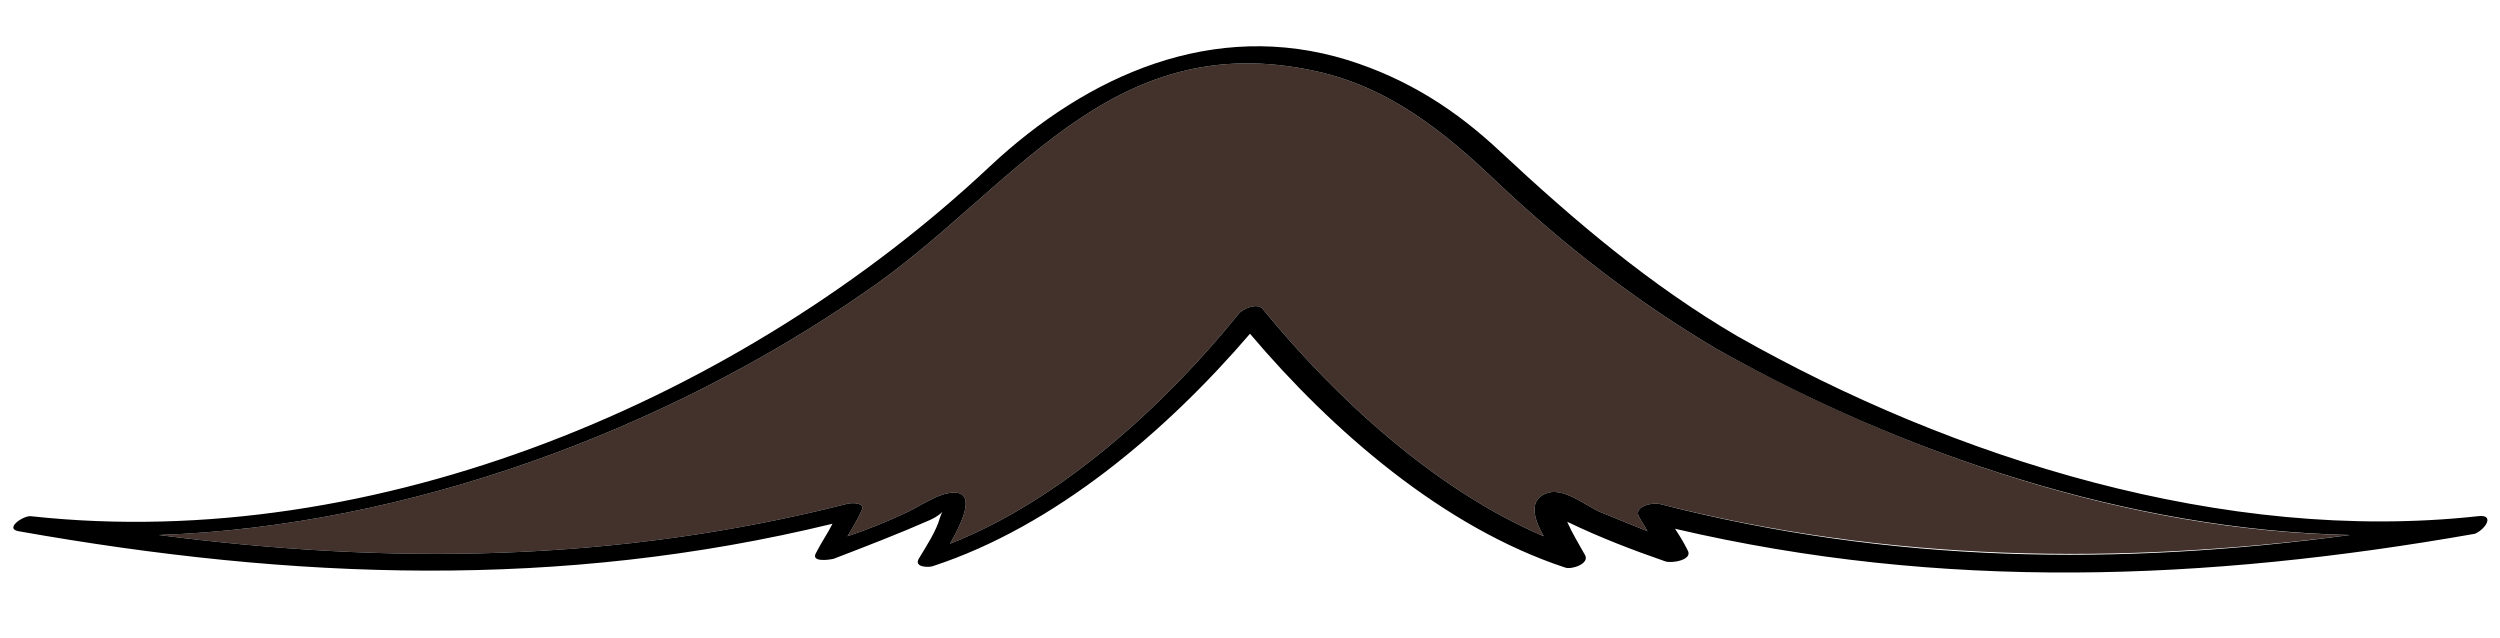 <?xml version="1.0" encoding="utf-8"?>
<!-- Generator: Adobe Illustrator 17.0.0, SVG Export Plug-In . SVG Version: 6.00 Build 0)  -->
<!DOCTYPE svg PUBLIC "-//W3C//DTD SVG 1.1//EN" "http://www.w3.org/Graphics/SVG/1.1/DTD/svg11.dtd">
<svg version="1.1" id="Layer_1" xmlns="http://www.w3.org/2000/svg" xmlns:xlink="http://www.w3.org/1999/xlink" x="0px" y="0px"
	 width="200px" height="51px" viewBox="0 0 200 51" enable-background="new 0 0 200 51" xml:space="preserve">
<path id="color" fill="#42322B" d="M188,42.8c-18.5,2.4-36.8,2.2-55.3-2.5c-0.5-0.1-2,0.2-1.6,1c0.2,0.4,0.5,0.8,0.7,1.2
	c-1.2-0.5-2.5-1-3.7-1.5c-1.2-0.5-2.8-1.9-4.2-1.6c-1.7,0.5-1.2,2.1-0.4,3.5c-8.7-3.7-16.7-11.1-22.5-18.2c-0.4-0.5-1.6,0-1.9,0.4
	C93.2,32.4,84.9,40,76,43.5c0.9-1.6,2.1-4,0.4-4.1c-1.4,0-2.9,1.2-4.1,1.7c-1.5,0.7-3,1.3-4.5,1.8c0.4-0.7,0.8-1.3,1.1-2
	c0.4-0.7-0.7-0.7-1.1-0.6c-18.5,4.7-36.6,4.9-55.1,2.5c19.9-0.7,40.5-8.4,56.3-19.3C81,15.4,88.6,2,105.3,5.7
	c5.9,1.3,10.3,4.9,14.5,8.9c5.4,5.1,11.1,9.5,17.5,13.3C152.3,36.3,170.4,42.5,188,42.8z"/>
<path id="outline" d="M198.2,41.3c-20.2,2.2-41.9-4.6-59.2-14.4c-7-4.1-13-9.2-18.9-14.7c-3.6-3.4-7.5-5.9-12.3-7.4
	C97.1,1.5,87,6,79.2,13.3c-19.8,18.6-49.1,31-76.7,28c-0.6-0.1-2.2,1-1,1.2c22,3.9,43.3,4.7,65.1-0.6c-0.4,0.8-0.9,1.5-1.3,2.3
	c-0.5,0.8,1,0.6,1.4,0.5c2.6-1,5.2-2,7.7-3.1c1.3-0.6,1.1-1.1,0.8-0.2c-0.3,1.1-1.1,2.3-1.7,3.3c-0.4,0.7,0.8,0.7,1.1,0.6
	c9.8-3.2,18.7-10.8,25.4-18.6c6.6,7.8,15.5,15.5,25.2,18.7c0.5,0.2,2-0.3,1.6-1c-0.5-0.9-1-1.7-1.4-2.6c0-0.1-0.1-0.1-0.1-0.1
	c0.1,0,0.1,0.1,0.2,0.1c2.5,1.2,5.1,2.2,7.7,3.1c0.5,0.2,2.3-0.1,1.8-0.9c-0.3-0.6-0.6-1.1-1-1.7c21.4,5,42.4,4.2,64,0.4
	C198.9,42.3,199.6,41.1,198.2,41.3z M132.7,40.3c-0.5-0.1-2,0.2-1.6,1c0.2,0.4,0.5,0.8,0.7,1.2c-1.2-0.5-2.5-1-3.7-1.5
	c-1.2-0.5-2.8-1.9-4.2-1.6c-1.7,0.5-1.2,2.1-0.4,3.5c-8.7-3.7-16.7-11.1-22.5-18.2c-0.4-0.5-1.6,0-1.9,0.4
	C93.2,32.4,84.9,40,76,43.5c0.9-1.6,2.1-4,0.4-4.1c-1.4,0-2.9,1.2-4.1,1.7c-1.5,0.7-3,1.3-4.5,1.8c0.4-0.7,0.8-1.3,1.1-2
	c0.4-0.7-0.7-0.7-1.1-0.6c-18.5,4.7-36.6,4.9-55.1,2.5c19.9-0.7,40.5-8.4,56.3-19.3C81,15.4,88.6,2,105.3,5.7
	c5.9,1.3,10.3,4.9,14.5,8.9c5.4,5.1,11.1,9.5,17.5,13.3c14.9,8.4,33,14.5,50.7,14.9C169.5,45.3,151.3,45.1,132.7,40.3z"/>
</svg>

